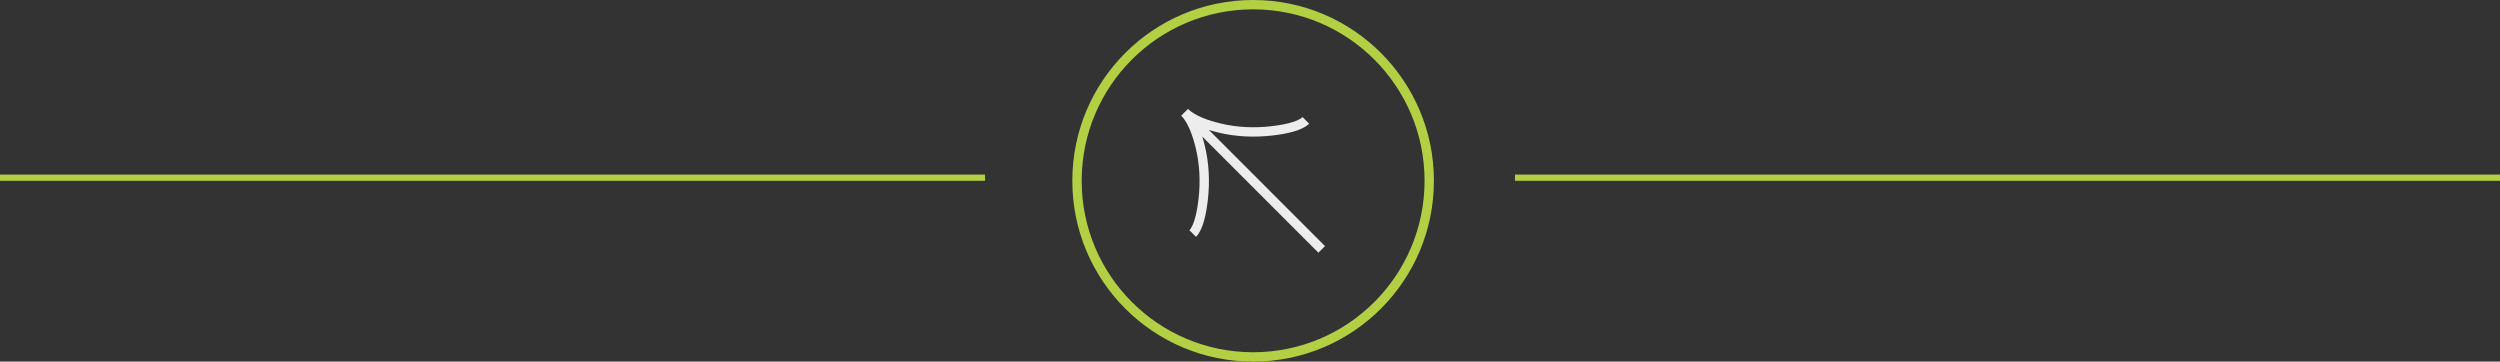 <svg xmlns="http://www.w3.org/2000/svg" width="401" height="58" viewBox="0 0 401 58" fill="none"><rect x="0" y="0" width="401" height="58" fill="#333333" stroke="none"/><line y1="28.5" x2="158" y2="28.5" stroke="#B3D045"></line><line x1="243" y1="28.5" x2="401" y2="28.5" stroke="#B3D045"></line><circle cx="201" cy="29" r="28.25" stroke="#B3D045" stroke-width="1.5"></circle><path d="M190.012 18.011L212 40M191.308 37.457C192.267 36.496 192.752 34.111 192.996 31.944C193.311 29.155 193.19 26.322 192.53 23.592C192.036 21.547 191.239 19.261 190 18.022M209.458 19.308C208.498 20.267 206.113 20.752 203.946 20.996C201.156 21.311 198.323 21.19 195.593 20.53C193.547 20.036 191.261 19.239 190.022 18" stroke="#EDEDED" stroke-width="1.5"></path></svg>